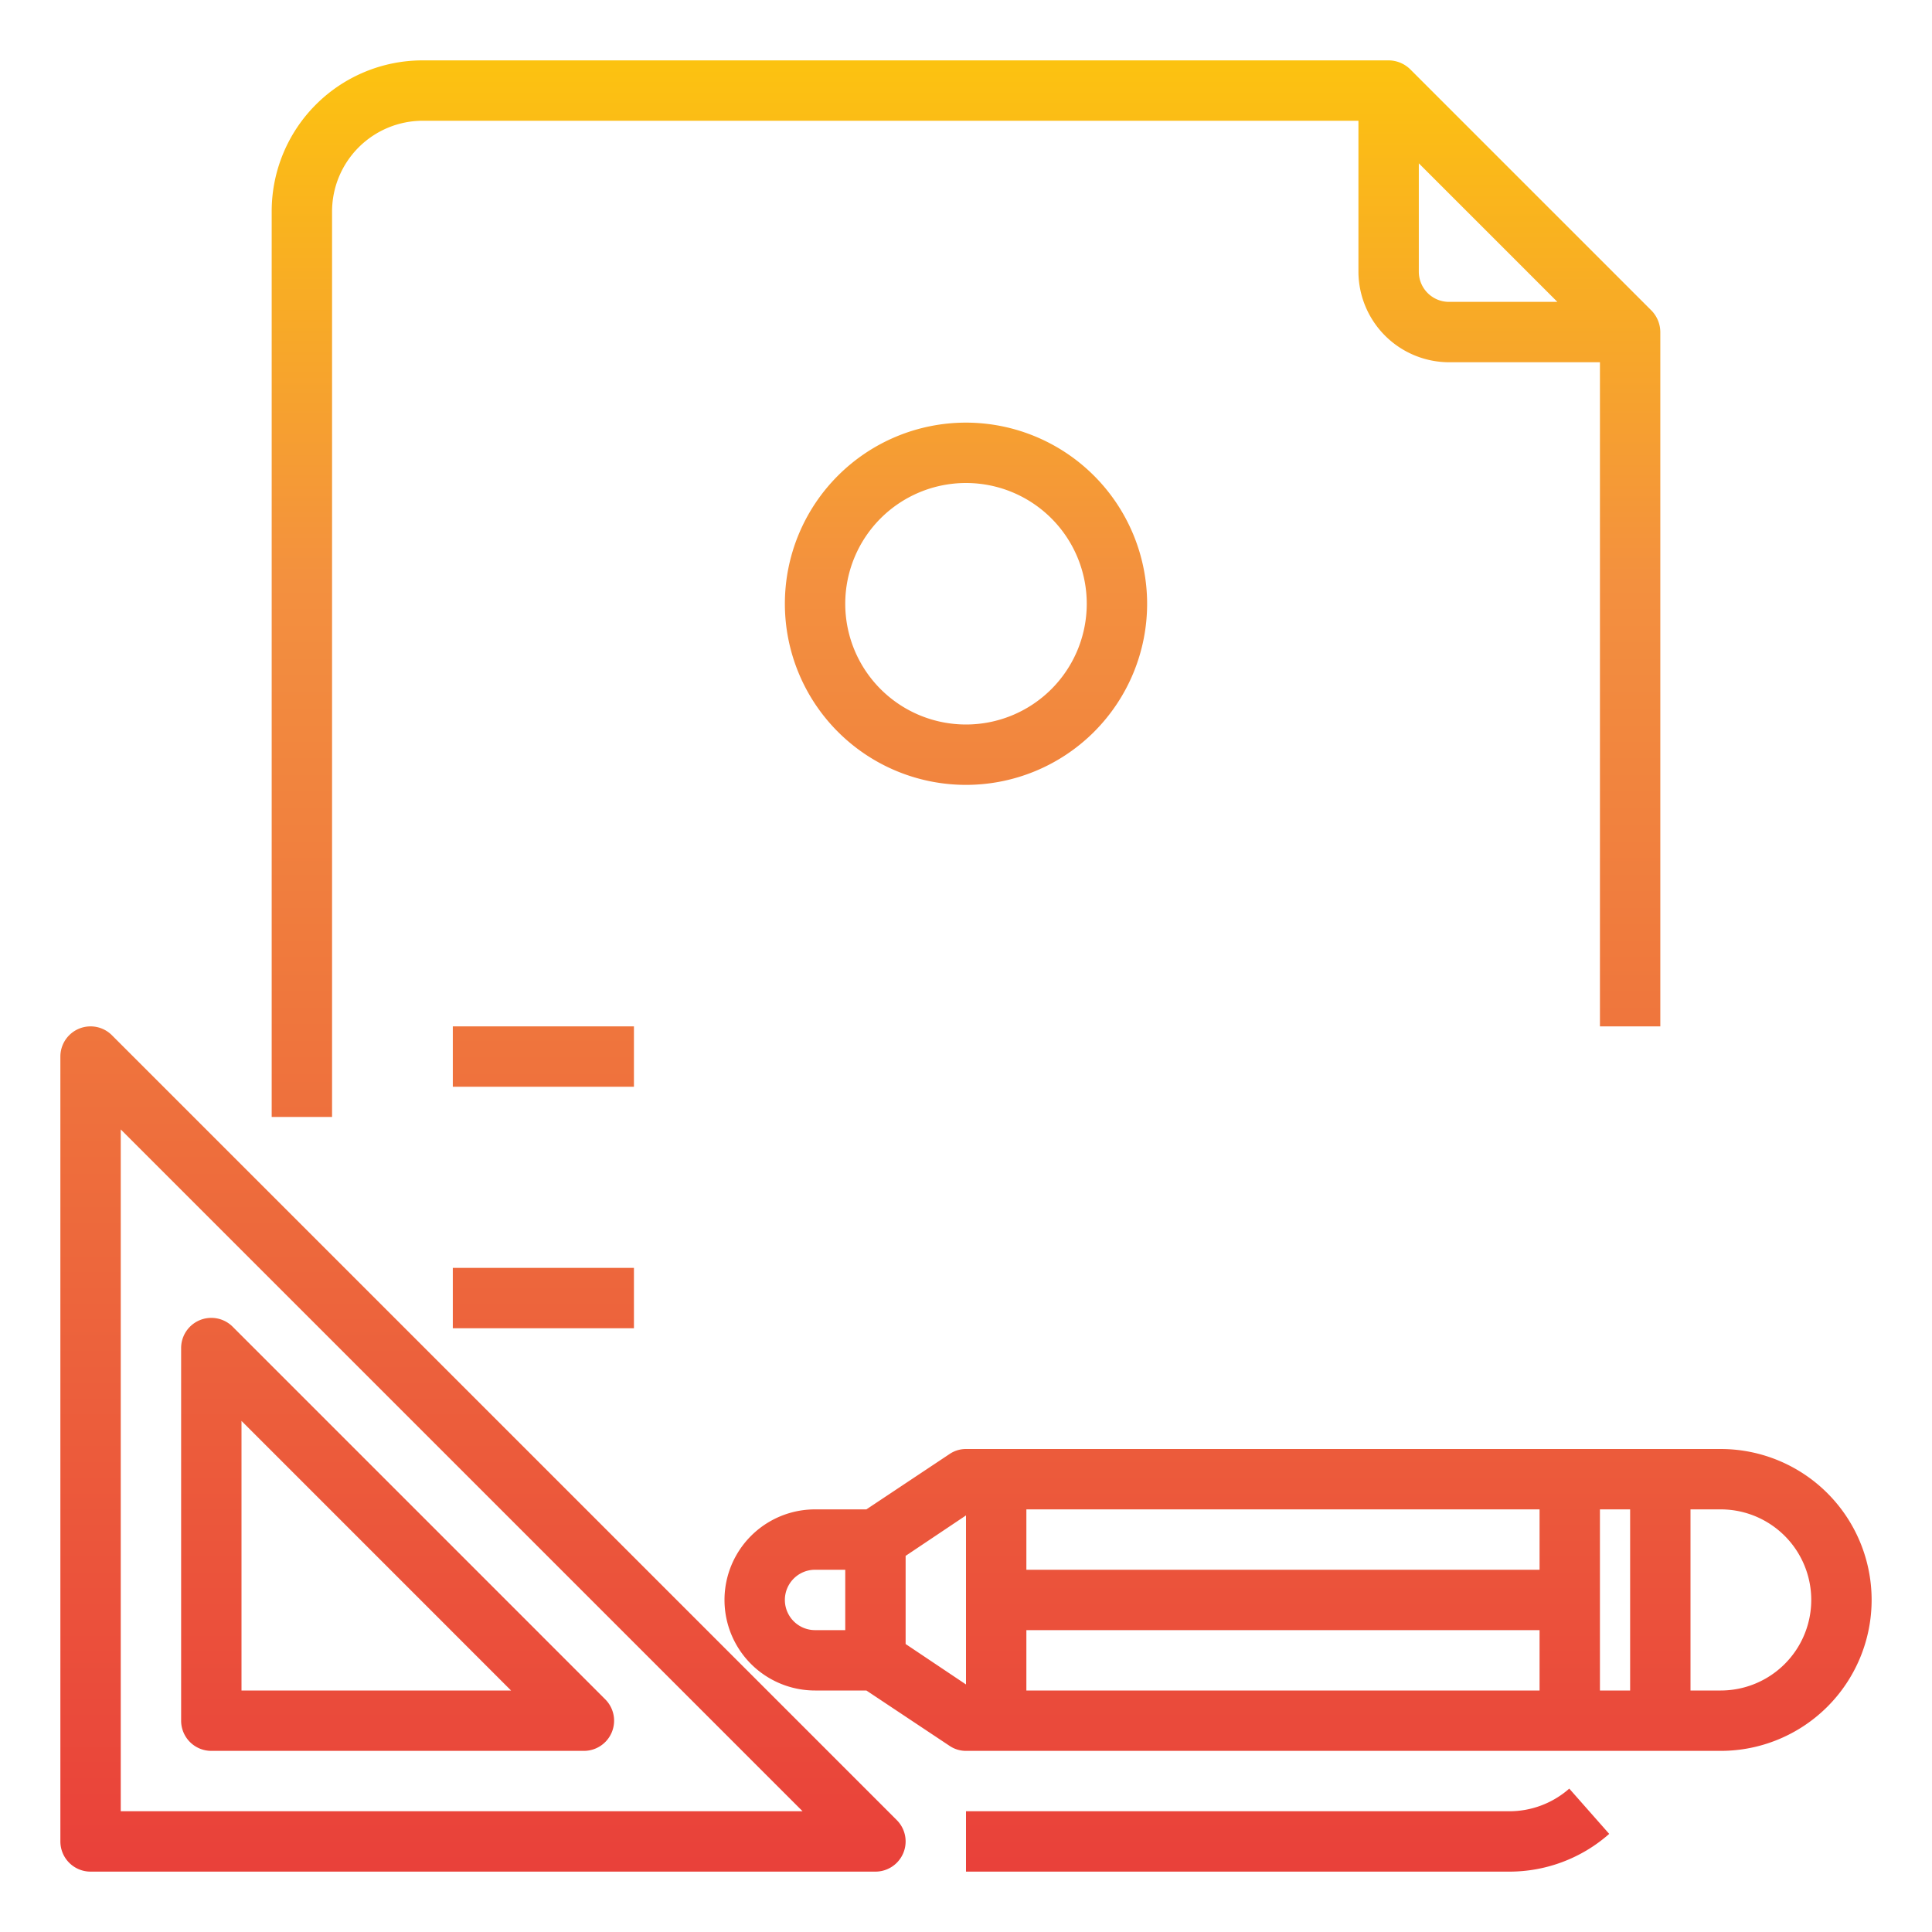 <svg height="512" viewBox="0 0 64 64" width="512" xmlns="http://www.w3.org/2000/svg" xmlns:xlink="http://www.w3.org/1999/xlink"><linearGradient id="New_Gradient_Swatch" gradientUnits="userSpaceOnUse" x1="42.654" x2="42.654" y1="63.356" y2=".493"><stop offset="0" stop-color="#e93e3a"/><stop offset=".35" stop-color="#ed683c"/><stop offset=".7" stop-color="#f3903f"/><stop offset="1" stop-color="#fdc70c"/></linearGradient><linearGradient id="New_Gradient_Swatch-2" x1="32" x2="32" xlink:href="#New_Gradient_Swatch" y1="63.356" y2=".493"/><linearGradient id="New_Gradient_Swatch-3" x1="43" x2="43" xlink:href="#New_Gradient_Swatch" y1="63.356" y2=".493"/><linearGradient id="New_Gradient_Swatch-5" x1="16" x2="16" xlink:href="#New_Gradient_Swatch" y1="63.356" y2=".493"/><linearGradient id="New_Gradient_Swatch-6" x1="13.172" x2="13.172" xlink:href="#New_Gradient_Swatch" y1="63.356" y2=".493"/><linearGradient id="New_Gradient_Swatch-7" x1="18" x2="18" xlink:href="#New_Gradient_Swatch" y1="63.356" y2=".493"/><g id="Blueprint-Cogwheel-Plan-Architecture-Construction"><path d="m50 60h-18v2h18a4.994 4.994 0 0 0 3.307-1.25l-1.323-1.5a3 3 0 0 1 -1.984.75z" fill="url(#New_Gradient_Swatch)"/><path d="m54.71 10.29-8-8a1.033 1.033 0 0 0 -.71-.29h-32a5 5 0 0 0 -5 5v30h2v-30a3.009 3.009 0 0 1 3-3h31v5a3.009 3.009 0 0 0 3 3h5v22h2v-23a1.033 1.033 0 0 0 -.29-.71zm-6.71-.29a1 1 0 0 1 -1-1v-3.59l4.59 4.59z" fill="url(#New_Gradient_Swatch-2)"/><path d="m57 48h-25a.967.967 0 0 0 -.55.17l-2.75 1.83h-1.7a3 3 0 0 0 0 6h1.7l2.75 1.83a.967.967 0 0 0 .55.17h25a5 5 0 0 0 0-10zm-29 6h-1a1 1 0 0 1 0-2h1zm4 1.8-2-1.34v-2.92l2-1.34zm19 .2h-17v-2h17zm0-4h-17v-2h17zm3 4h-1v-6h1zm3 0h-1v-6h1a3 3 0 0 1 0 6z" fill="url(#New_Gradient_Swatch-3)"/><path d="m61 36h-36a1 1 0 0 0 -1 1v8a1 1 0 0 0 1 1h36a1 1 0 0 0 1-1v-8a1 1 0 0 0 -1-1zm-1 8h-4v-4h-2v4h-2v-2h-2v2h-2v-2h-2v2h-2v-4h-2v4h-2v-2h-2v2h-2v-2h-2v2h-2v-4h-2v4h-4v-6h34z" fill="url(#New_Gradient_Swatch-3)"/><path d="m3.707 34.293a1 1 0 0 0 -1.707.707v26a1 1 0 0 0 1 1h26a1 1 0 0 0 .707-1.707zm.293 25.707v-22.586l22.586 22.586z" fill="url(#New_Gradient_Swatch-5)"/><path d="m7 58h12.343a1 1 0 0 0 .707-1.707l-12.343-12.344a1 1 0 0 0 -1.707.707v12.344a1 1 0 0 0 1 1zm1-10.93 8.929 8.93h-8.929z" fill="url(#New_Gradient_Swatch-6)"/><g fill="url(#New_Gradient_Swatch-7)"><path d="m15 34h6v2h-6z"/><path d="m15 38h6v2h-6z"/><path d="m15 42h6v2h-6z"/></g><path d="m45.142 22.99a1 1 0 0 0 .858-.99v-4a1 1 0 0 0 -.858-.99l-2.682-.383a10.855 10.855 0 0 0 -.678-1.639l1.624-2.167a1 1 0 0 0 -.093-1.306l-2.828-2.828a1 1 0 0 0 -1.307-.093l-2.166 1.625a10.9 10.9 0 0 0 -1.639-.679l-.383-2.682a1 1 0 0 0 -.99-.858h-4a1 1 0 0 0 -.99.858l-.383 2.682a10.86 10.86 0 0 0 -1.639.679l-2.166-1.625a1 1 0 0 0 -1.307.093l-2.828 2.828a1 1 0 0 0 -.093 1.306l1.624 2.167a10.855 10.855 0 0 0 -.678 1.639l-2.682.383a1 1 0 0 0 -.858.99v4a1 1 0 0 0 .858.99l2.682.383a10.855 10.855 0 0 0 .678 1.639l-1.624 2.167a1 1 0 0 0 .093 1.306l2.828 2.828a1 1 0 0 0 1.307.093l2.166-1.625a10.86 10.86 0 0 0 1.639.679l.383 2.682a1 1 0 0 0 .99.858h4a1 1 0 0 0 .99-.858l.383-2.682a10.9 10.9 0 0 0 1.639-.679l2.166 1.625a1 1 0 0 0 1.307-.093l2.828-2.828a1 1 0 0 0 .093-1.306l-1.624-2.167a10.855 10.855 0 0 0 .678-1.639zm-3.605-1.506a1 1 0 0 0 -.828.744 8.859 8.859 0 0 1 -.975 2.356 1 1 0 0 0 .06 1.11l1.492 1.991-1.6 1.6-1.986-1.491a1 1 0 0 0 -1.111-.061 8.923 8.923 0 0 1 -2.357.977 1 1 0 0 0 -.742.827l-.357 2.463h-2.266l-.352-2.463a1 1 0 0 0 -.742-.827 8.923 8.923 0 0 1 -2.357-.977 1 1 0 0 0 -1.111.061l-1.99 1.492-1.6-1.6 1.492-1.991a1 1 0 0 0 .06-1.11 8.859 8.859 0 0 1 -.975-2.356 1 1 0 0 0 -.828-.744l-2.464-.352v-2.266l2.463-.351a1 1 0 0 0 .828-.744 8.859 8.859 0 0 1 .975-2.356 1 1 0 0 0 -.06-1.11l-1.492-1.991 1.6-1.6 1.99 1.492a1 1 0 0 0 1.111.061 8.923 8.923 0 0 1 2.357-.977 1 1 0 0 0 .742-.827l.353-2.464h2.266l.352 2.463a1 1 0 0 0 .742.827 8.923 8.923 0 0 1 2.357.977 1 1 0 0 0 1.111-.061l1.99-1.492 1.6 1.6-1.492 1.991a1 1 0 0 0 -.06 1.11 8.859 8.859 0 0 1 .975 2.356 1 1 0 0 0 .828.744l2.464.352v2.266z" fill="url(#New_Gradient_Swatch-2)"/><path d="m32 14a6 6 0 1 0 6 6 6.006 6.006 0 0 0 -6-6zm0 10a4 4 0 1 1 4-4 4 4 0 0 1 -4 4z" fill="url(#New_Gradient_Swatch-2)"/></g></svg>